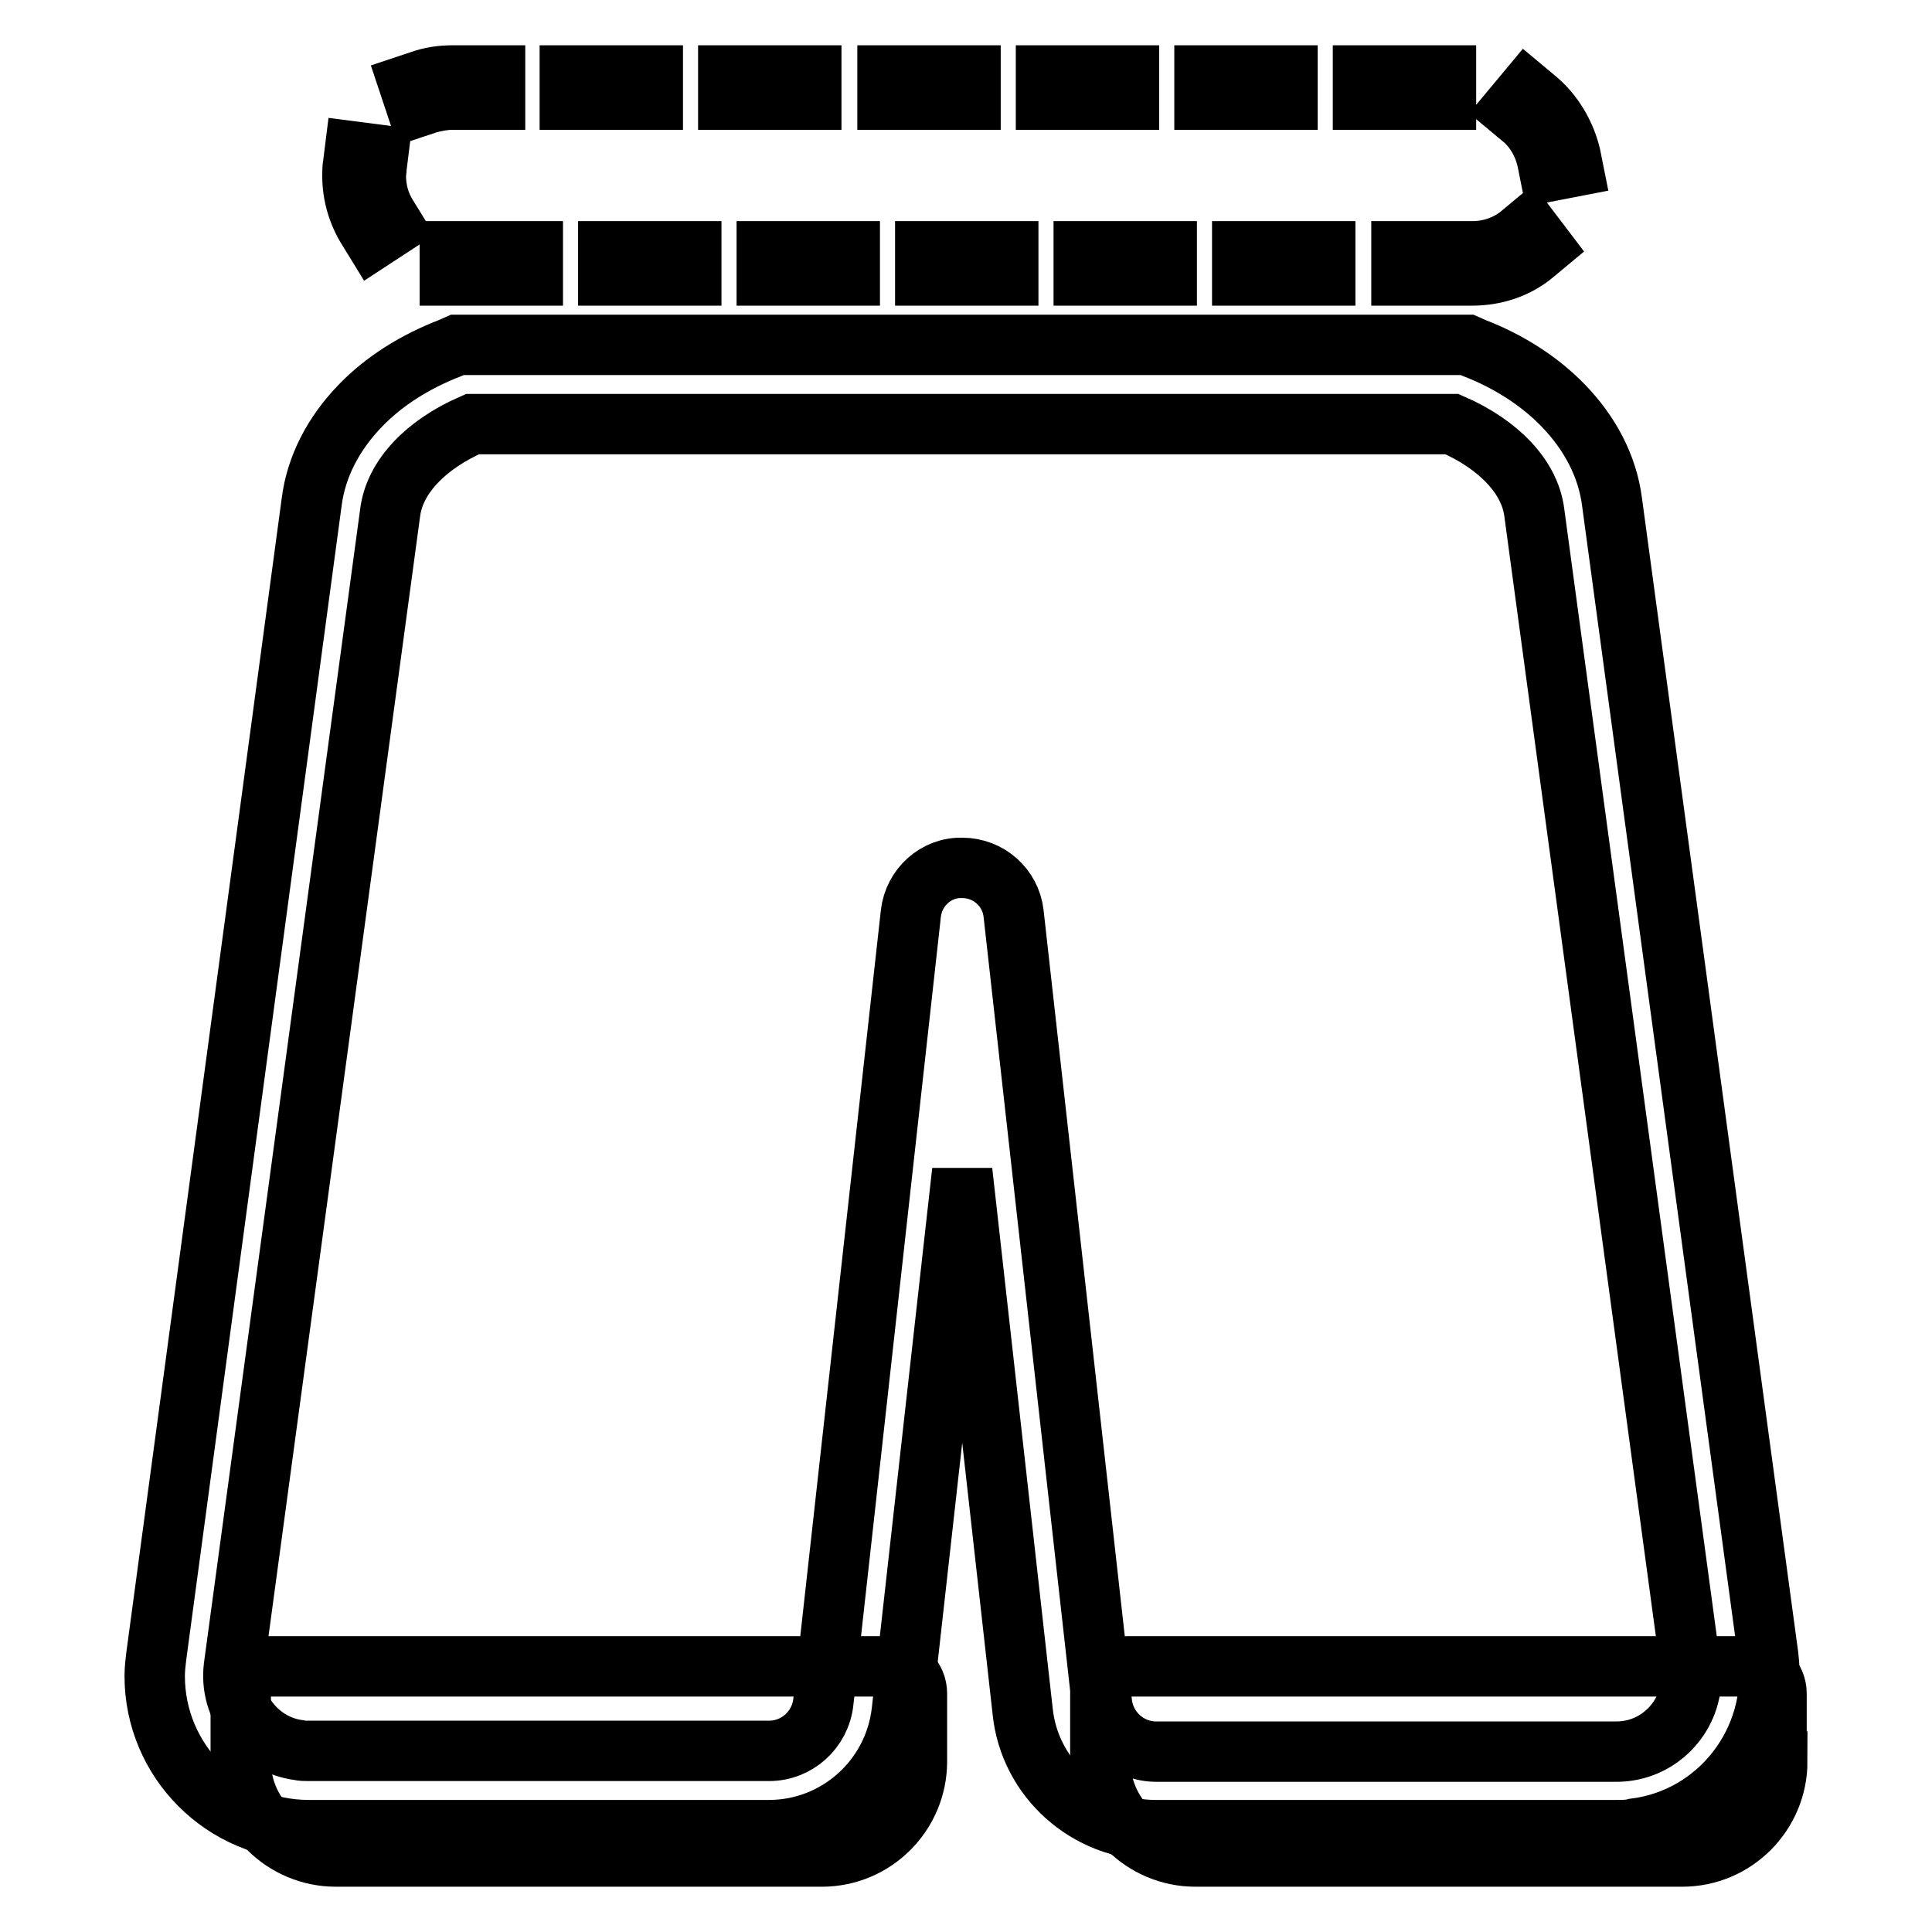 <?xml version="1.0" encoding="utf-8"?>
<!-- Svg Vector Icons : http://www.onlinewebfonts.com/icon -->
<!DOCTYPE svg PUBLIC "-//W3C//DTD SVG 1.1//EN" "http://www.w3.org/Graphics/SVG/1.1/DTD/svg11.dtd">
<svg version="1.1" xmlns="http://www.w3.org/2000/svg" xmlns:xlink="http://www.w3.org/1999/xlink" x="0px" y="0px" viewBox="0 0 256 256" enable-background="new 0 0 256 256" xml:space="preserve">
<g> <path stroke-width="8" fill-opacity="0" stroke="#000000"  d="M121.5,233.4c0,6.9-5.6,12.6-12.6,12.6H44.5c-6.9,0-12.6-5.6-12.6-12.6v-9c0-2,1.6-3.6,3.6-3.6c0,0,0,0,0,0 h82.4c2,0,3.6,1.6,3.6,3.6l0,0V233.4z M235.5,233.4c0,6.9-5.6,12.6-12.6,12.6h-64.5c-6.9,0-12.6-5.6-12.6-12.6c0,0,0,0,0,0v-9 c0-2,1.6-3.6,3.6-3.6c0,0,0,0,0,0h82.4c2,0,3.6,1.6,3.6,3.6l0,0V233.4z"/> <path stroke-width="8" fill-opacity="0" stroke="#000000"  d="M195.1,36.5h-9.4v-3.2h9.4c2.2,0,4.4-0.7,6.2-2.1l1.2-1l1.9,2.5l-1.2,1C200.9,35.6,198,36.5,195.1,36.5z  M175.6,36.5h-11v-3.2h11V36.5z M154.6,36.5h-11v-3.2h11V36.5z M133.6,36.5h-11v-3.2h11V36.5z M112.6,36.5h-11v-3.2h11V36.5z  M91.6,36.5h-11v-3.2h11V36.5z M70.6,36.5h-11v-3.2h11V36.5z M49.5,31.6l-0.8-1.3c-1.3-2.1-2-4.5-2-7c0-0.5,0-1.1,0.1-1.6l0.2-1.6 l3.1,0.4l-0.2,1.6c0,0.4-0.1,0.8-0.1,1.2c0,1.9,0.5,3.7,1.5,5.3l0.8,1.3L49.5,31.6z M205.3,22.7l-0.3-1.5c-0.5-2.2-1.7-4.3-3.5-5.7 l-1.2-1l2-2.4l1.2,1c2.3,1.9,3.9,4.6,4.6,7.5l0.3,1.5L205.3,22.7z M55.2,14.2l-1-3l1.5-0.5c1.4-0.5,2.8-0.7,4.3-0.7h5.6v3.2h-5.6 c-1.1,0-2.2,0.2-3.3,0.5L55.2,14.2z M191.6,13.2h-11V10h11V13.2z M170.6,13.2h-11V10h11V13.2z M149.6,13.2h-11V10h11V13.2z  M128.6,13.2h-11V10h11V13.2z M107.5,13.2h-11V10h11V13.2z M86.5,13.2h-11V10h11V13.2z M214.1,242.5h-61c-9,0-16.7-6.8-17.6-15.8 l-8-71.5l-8,71.5c-1,9-8.6,15.8-17.6,15.8h-61c-11.3,0-20.4-9.2-20.4-20.4c0-0.9,0.1-1.8,0.2-2.6v0L41.3,66.5 c0.6-4.7,2.9-9.1,6.5-12.8c3.1-3.2,7.2-5.8,11.9-7.6l0.9-0.4h133.8l0.9,0.4c4.7,1.8,8.8,4.5,11.8,7.6c3.6,3.7,5.9,8.1,6.5,12.8 l20.7,152.9c1.4,11.2-6.5,21.5-17.7,22.9C215.9,242.5,215,242.5,214.1,242.5L214.1,242.5z M127.5,115c3.5,0,6.4,2.6,6.8,6 l11.7,104.6c0.4,3.7,3.5,6.5,7.2,6.5h61c5.5,0,9.9-4.5,9.9-9.9c0-0.4,0-0.8-0.1-1.3L203.3,67.9c-0.6-4.7-4.7-9-10.9-11.7H62.6 c-6.2,2.7-10.3,7-10.9,11.7v0L31,220.8c-0.7,5.4,3.2,10.4,8.6,11.1c0.4,0.1,0.8,0.1,1.3,0.1h61c3.7,0,6.8-2.8,7.2-6.5L120.7,121 C121.1,117.6,124,114.9,127.5,115z"/></g>
</svg>
